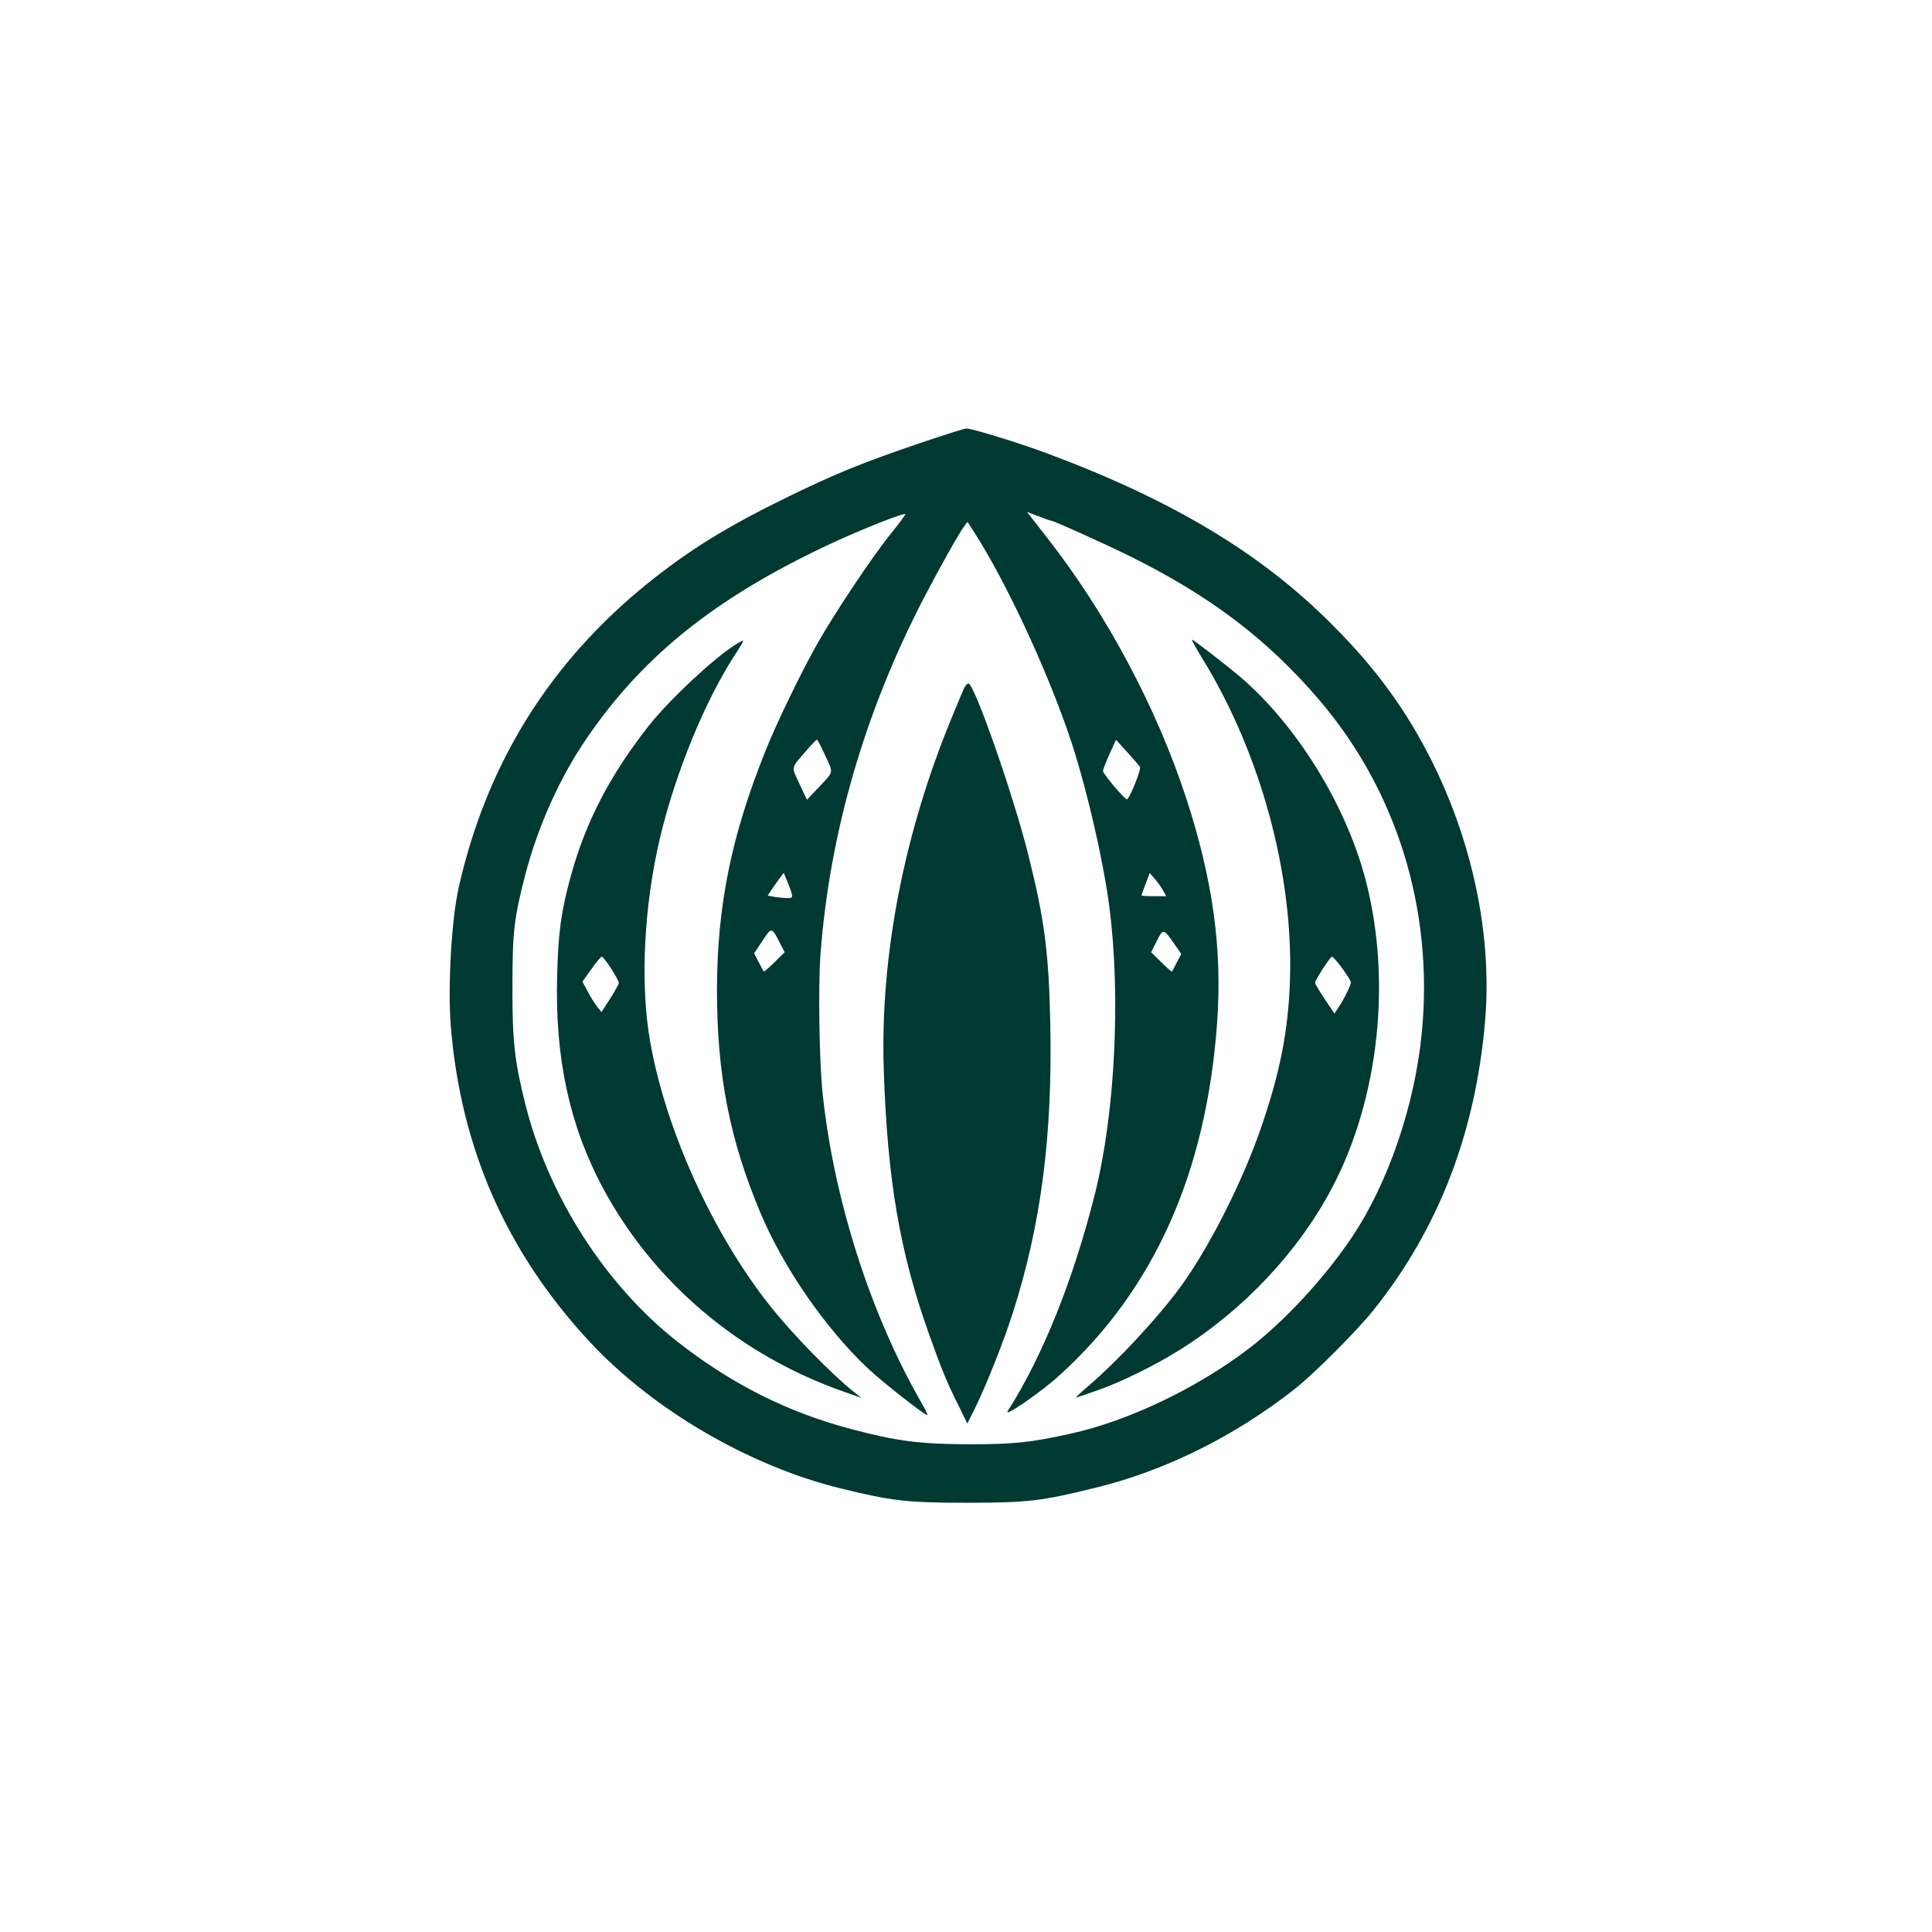 <?xml version="1.0" standalone="no"?>
<!DOCTYPE svg PUBLIC "-//W3C//DTD SVG 20010904//EN"
 "http://www.w3.org/TR/2001/REC-SVG-20010904/DTD/svg10.dtd">
<svg version="1.0" xmlns="http://www.w3.org/2000/svg"
 width="1024pt" height="1024pt" viewBox="0 0 1024 1024"
 preserveAspectRatio="xMidYMid meet">

<g transform="translate(0,1024) scale(0.1,-0.1)"
fill="#003932" stroke="none">
<path d="M4875 7891 c-298 -101 -445 -161 -690 -280 -330 -161 -524 -280 -751
-462 -520 -419 -856 -958 -1003 -1614 -38 -170 -58 -521 -42 -730 52 -647 293
-1198 733 -1673 335 -362 849 -663 1338 -782 265 -65 349 -75 665 -75 321 0
395 9 683 80 371 91 737 273 1057 525 102 81 331 310 418 420 342 429 537 935
588 1525 48 555 -119 1173 -449 1670 -102 152 -213 286 -362 435 -375 377
-845 659 -1510 907 -150 56 -401 133 -429 132 -9 0 -119 -35 -246 -78z m697
-411 c13 0 279 -120 419 -189 423 -210 724 -438 997 -756 415 -483 611 -1115
548 -1768 -37 -384 -178 -797 -369 -1082 -147 -220 -364 -453 -552 -596 -276
-209 -636 -381 -942 -448 -213 -47 -300 -56 -538 -56 -258 1 -379 16 -621 80
-339 89 -637 239 -925 465 -380 299 -682 770 -804 1255 -58 231 -70 339 -69
630 0 289 9 361 69 592 63 241 172 488 300 683 304 461 700 781 1326 1072 160
74 379 161 387 153 3 -2 -33 -50 -78 -106 -96 -118 -300 -424 -390 -584 -89
-159 -210 -409 -273 -565 -181 -451 -256 -821 -257 -1265 0 -452 67 -796 232
-1187 121 -287 342 -607 565 -818 77 -73 302 -250 318 -250 4 0 -10 28 -30 63
-271 470 -466 1080 -525 1642 -18 172 -24 568 -11 741 49 643 235 1283 550
1889 80 154 184 339 211 375 l18 24 38 -59 c164 -257 372 -700 497 -1062 86
-246 184 -664 217 -922 61 -474 30 -1091 -76 -1516 -114 -455 -277 -863 -463
-1154 -24 -38 179 102 275 190 502 455 778 1075 835 1869 28 392 -23 757 -164
1190 -158 482 -423 978 -734 1376 l-110 141 60 -23 c34 -13 64 -24 69 -24z
m-1198 -1245 c45 -97 49 -80 -48 -182 l-49 -52 -40 85 c-44 95 -47 78 38 177
27 31 52 57 55 57 3 -1 23 -39 44 -85z m1668 -60 c8 -13 -55 -168 -69 -172
-10 -2 -125 133 -127 150 0 7 15 47 34 89 l35 77 60 -66 c33 -36 63 -71 67
-78z m-1846 -671 c5 -21 3 -24 -22 -24 -16 0 -46 3 -67 6 l-38 7 17 26 c9 14
28 41 42 60 l26 35 18 -44 c10 -23 21 -53 24 -66z m1970 14 l15 -28 -66 0
c-36 0 -65 2 -65 4 0 2 10 30 22 62 l22 57 29 -34 c16 -19 35 -46 43 -61z
m-2031 -279 l24 -46 -54 -53 c-30 -30 -56 -52 -57 -49 -2 2 -14 25 -27 50
l-24 46 44 66 c49 75 49 75 94 -14z m2089 -2 l37 -53 -23 -44 c-13 -25 -24
-47 -26 -49 -1 -3 -27 19 -57 49 l-54 53 30 59 c34 68 36 68 93 -15z"/>
<path d="M3893 6820 c-117 -75 -347 -291 -453 -425 -207 -263 -336 -511 -415
-800 -51 -187 -66 -293 -72 -527 -12 -434 65 -790 239 -1118 270 -507 729
-895 1288 -1089 l85 -30 -40 32 c-118 94 -320 301 -440 451 -307 386 -558 938
-640 1411 -53 306 -32 717 55 1082 82 342 240 726 398 966 24 37 43 69 41 71
-2 2 -23 -9 -46 -24z m-654 -1713 c22 -35 41 -69 41 -76 0 -7 -21 -45 -46 -84
l-46 -71 -22 27 c-12 15 -35 51 -50 80 l-29 54 47 66 c26 37 51 67 56 67 4 0
26 -28 49 -63z"/>
<path d="M6375 6746 c308 -502 481 -1143 462 -1704 -9 -262 -51 -480 -149
-767 -104 -307 -296 -681 -456 -889 -124 -161 -312 -361 -454 -484 -43 -36
-76 -67 -75 -69 2 -1 58 18 125 42 120 43 293 128 421 208 339 211 631 520
810 859 251 475 319 1108 177 1642 -105 395 -365 814 -663 1069 -82 69 -248
197 -256 197 -3 0 23 -47 58 -104z m739 -1638 c25 -34 46 -68 46 -75 0 -15
-39 -94 -68 -136 l-19 -29 -52 77 c-28 42 -51 81 -51 86 0 14 81 139 90 139 4
0 29 -28 54 -62z"/>
<path d="M5110 6593 c-7 -16 -35 -82 -62 -148 -256 -616 -383 -1269 -364
-1870 19 -586 84 -969 240 -1406 63 -178 99 -266 155 -376 l48 -98 40 80 c57
114 154 358 202 509 149 469 209 929 198 1521 -8 387 -30 559 -118 909 -79
314 -281 892 -315 903 -6 2 -16 -9 -24 -24z"/>
</g>
</svg>
